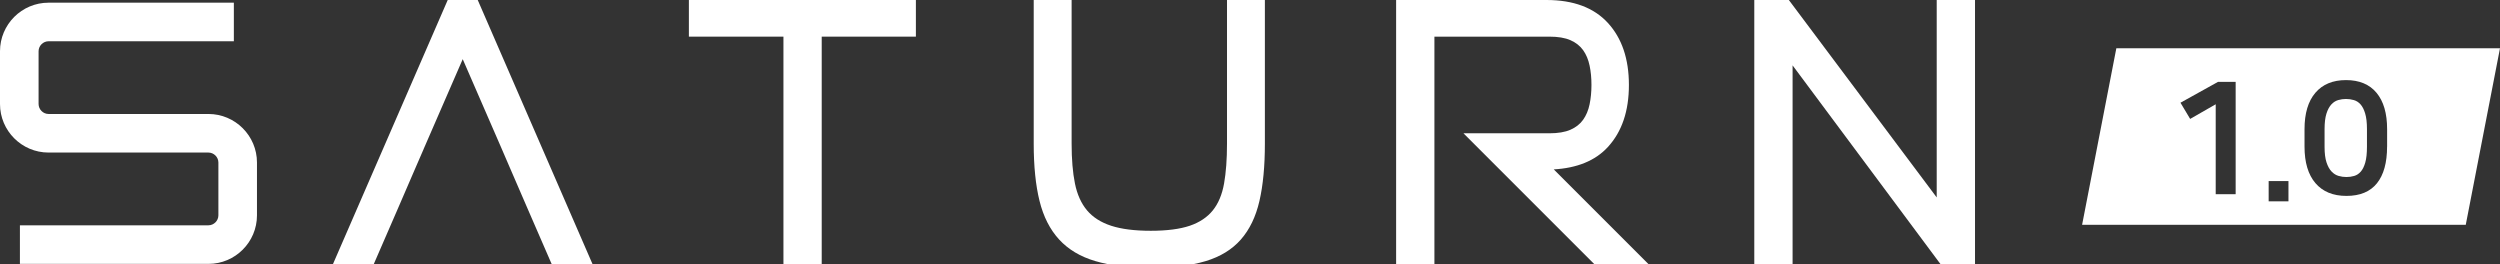 <?xml version="1.0" encoding="utf-8"?>
<!-- Generator: Adobe Illustrator 25.0.0, SVG Export Plug-In . SVG Version: 6.00 Build 0)  -->
<svg version="1.1" id="레이어_1" xmlns="http://www.w3.org/2000/svg" xmlns:xlink="http://www.w3.org/1999/xlink" x="0px"
	 y="0px" viewBox="0 0 708.25 74.81" style="enable-background:new 0 0 708.25 74.81;" xml:space="preserve">
<rect x="0" y="0" width="708.25" height="74.81" fill="#333333" stroke="none"/>
<style type="text/css">
	.st0{fill:#FFFFFF;}
</style>
<g>
	<g>
		<polygon class="st0" points="126.84,0 94.28,74.93 105.84,74.93 112.73,59.07 117.76,47.43 120.01,42.25 120.02,42.21 
			131.09,16.76 141.58,40.88 141.6,40.92 144.41,47.43 149.63,59.49 149.63,59.49 156.34,74.93 167.91,74.93 135.34,0 		"/>
		<polygon class="st0" points="195.16,10.38 221.95,10.38 221.95,74.81 232.79,74.81 232.79,10.38 259.47,10.38 259.47,0 195.16,0 
					"/>
		<path class="st0" d="M347.61,40.71c0,4.41-0.28,8.16-0.83,11.27c-0.55,3.11-1.61,5.65-3.18,7.61c-1.58,1.96-3.76,3.42-6.55,4.37
			c-2.8,0.94-6.47,1.42-11.04,1.42c-4.56,0-8.3-0.47-11.21-1.42c-2.91-0.95-5.19-2.4-6.85-4.37c-1.65-1.97-2.79-4.5-3.42-7.61
			c-0.63-3.11-0.94-6.86-0.94-11.27V0h-10.74v40.71c0,6.37,0.55,11.78,1.65,16.22c1.1,4.45,2.95,8.08,5.54,10.91
			c2.6,2.83,6.02,4.88,10.27,6.13c4.25,1.26,9.48,1.89,15.69,1.89c6.22,0,11.41-0.63,15.58-1.89c4.17-1.26,7.49-3.3,9.97-6.13
			c2.48-2.83,4.23-6.47,5.25-10.91c1.03-4.45,1.54-9.85,1.54-16.22V0h-10.73V40.71z"/>
		<polygon class="st0" points="548.67,0 548.67,55.93 506.78,0 496.99,0 496.99,74.81 507.84,74.81 507.84,18.52 549.73,74.81 
			559.52,74.81 559.52,0 		"/>
		<path class="st0" d="M455.51,41.65c3.98-4.33,5.96-10.19,5.96-17.58s-1.99-13.25-5.96-17.58C451.54,2.16,445.74,0,438.11,0h-31.74
			h-10.85v74.81h10.85V48.14V37.76V24.07V10.38h32.57c2.44,0,4.43,0.33,5.96,1c1.53,0.67,2.73,1.62,3.6,2.83
			c0.87,1.22,1.48,2.68,1.83,4.37c0.36,1.69,0.53,3.52,0.53,5.49s-0.18,3.8-0.53,5.49c-0.35,1.69-0.96,3.14-1.83,4.37
			c-0.87,1.22-2.07,2.16-3.6,2.83c-1.54,0.67-3.52,1-5.96,1h-8.99H414.6l10.38,10.38l26.67,26.67H467l-26.82-26.82
			C446.75,47.61,451.92,45.56,455.51,41.65z"/>
		<path class="st0" d="M59.05,32.29h-45.3c-1.53,0-2.82-1.29-2.82-2.82V14.51c0-1.53,1.29-2.82,2.82-2.82h52.5V0.76h-52.5
			C6.17,0.76,0,6.93,0,14.51v14.96c0,7.58,6.17,13.75,13.75,13.75h45.3c1.53,0,2.82,1.29,2.82,2.82v14.97
			c0,1.53-1.29,2.82-2.82,2.82H5.64v10.93h53.41c7.58,0,13.75-6.17,13.75-13.75V46.04C72.8,38.46,66.63,32.29,59.05,32.29z"/>
	</g>
	<path class="st0" d="M668.73,29.56c-0.54-0.6-1.18-1.01-1.9-1.21c-0.72-0.21-1.46-0.31-2.23-0.31c-0.74,0-1.46,0.1-2.19,0.31
		c-0.72,0.21-1.37,0.62-1.94,1.24c-0.57,0.62-1.04,1.49-1.39,2.6c-0.35,1.12-0.53,2.58-0.53,4.37v5.03c0,1.83,0.18,3.3,0.55,4.41
		c0.37,1.12,0.85,1.99,1.44,2.6c0.59,0.62,1.25,1.03,1.99,1.24c0.73,0.21,1.47,0.31,2.21,0.31c0.77,0,1.5-0.1,2.21-0.31
		c0.71-0.21,1.32-0.61,1.85-1.21c0.53-0.6,0.96-1.46,1.28-2.58c0.32-1.12,0.48-2.6,0.48-4.46v-5.03c0-1.82-0.17-3.3-0.51-4.41
		C669.72,31.03,669.28,30.17,668.73,29.56z"/>
	<path class="st0" d="M599.56,13.67l-9.7,50.01h108.69l9.7-50.01H599.56z M633.36,55.01h-5.65V29.54l-7.24,4.15l-2.74-4.59
		l10.64-5.91h4.99V55.01z M648.32,57.04h-5.61V51.3h5.61V57.04z M676.26,41.55c0,4.53-0.96,7.99-2.87,10.37
		c-1.91,2.38-4.79,3.58-8.65,3.58c-3.8,0-6.72-1.21-8.78-3.62c-2.06-2.41-3.09-5.86-3.09-10.33V36.6c0-4.47,1.02-7.91,3.07-10.31
		c2.05-2.4,4.94-3.6,8.68-3.6c3.77,0,6.65,1.2,8.65,3.6c2,2.4,3,5.83,3,10.31V41.55z"/>
</g>
</svg>
